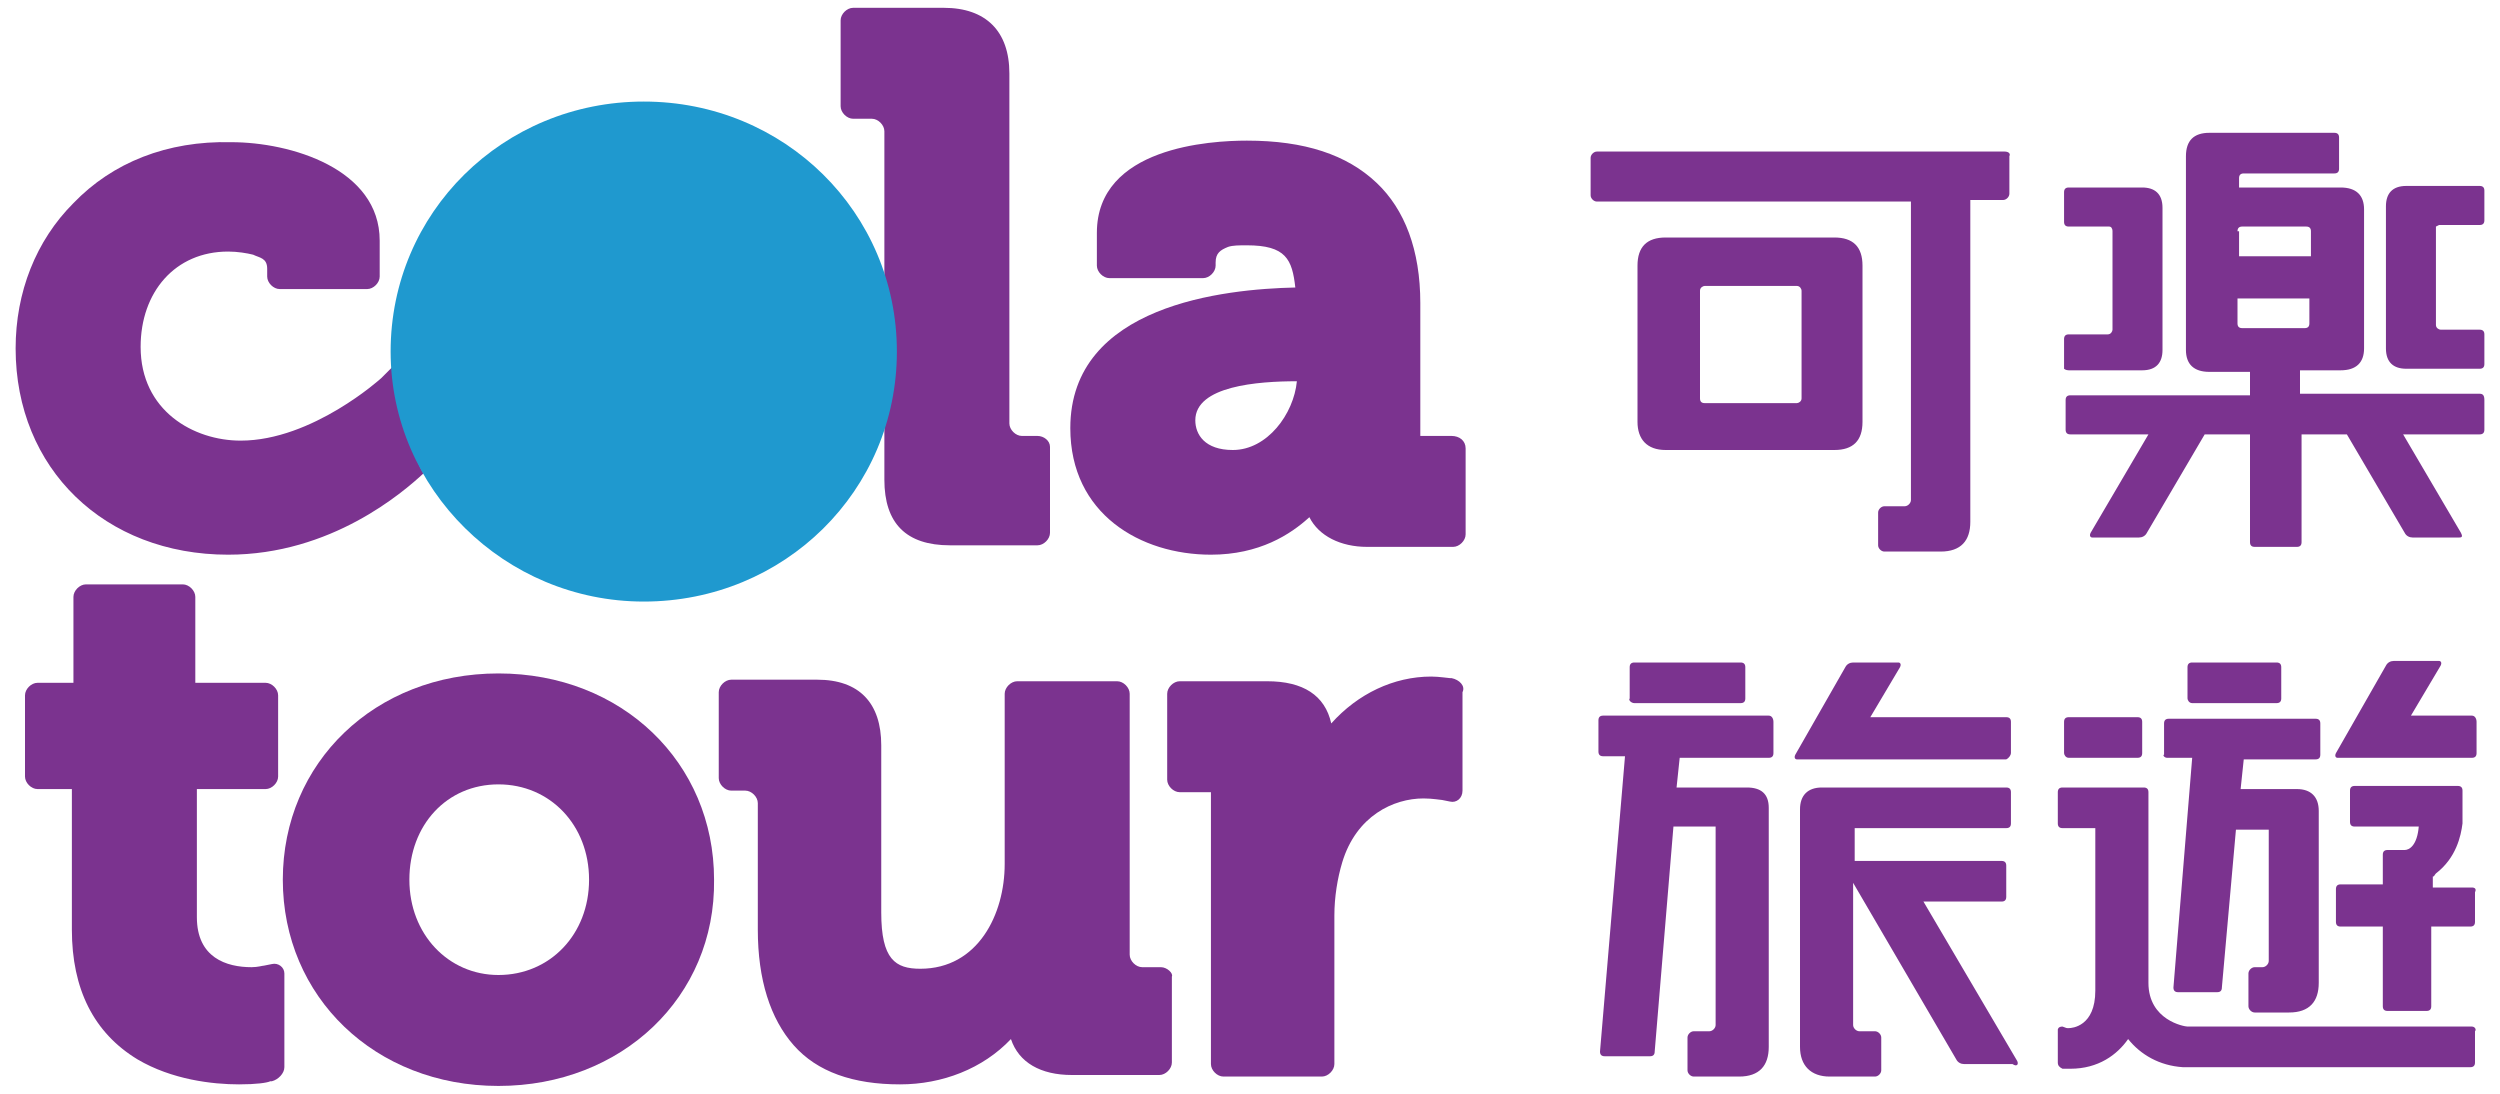 <svg xmlns="http://www.w3.org/2000/svg" xml:space="preserve" id="圖層_1" x="0" y="0" style="enable-background:new 0 0 160 70" version="1.1" viewBox="0 0 160 70" width="160" height="70">
  <style>
    .st0{fill:#7b338f}
  </style>
  <path d="m25.1 23.5-.7.7s-4.4 4-9 4c-3 0-6.4-1.9-6.4-6 0-3.5 2.2-6.1 5.6-6.1.6 0 1.2.1 1.6.2.4.2.9.2.9.9v.5c0 .4.4.8.8.8h5.6c.4 0 .8-.4.8-.8v-2.3c0-4.6-5.7-6.3-9.5-6.3C10.7 9 7.2 10.4 4.7 13 2.3 15.4 1 18.7 1 22.3 1 30 6.7 35.5 14.6 35.5c6.6 0 11.2-4 12.5-5.2-1.1-2.1-1.8-4.4-2-6.8zM66.4 27.9h-1c-.4 0-.8-.4-.8-.8V4.7C64.6 2 63.1.5 60.4.5h-5.8c-.4 0-.8.4-.8.8v5.5c0 .4.4.8.8.8h1.2c.4 0 .8.4.8.8v22.3c0 2.8 1.4 4.2 4.2 4.2h5.6c.4 0 .8-.4.8-.8v-5.5c0-.4-.4-.7-.8-.7zM31.9 69.5c-7.9 0-13.8-5.7-13.8-13.2 0-7.5 5.9-13.2 13.8-13.2s13.8 5.7 13.8 13.2c.1 7.5-5.9 13.2-13.8 13.2zm0-19.3c-3.3 0-5.7 2.6-5.7 6.1 0 3.5 2.5 6.1 5.7 6.1 3.3 0 5.8-2.6 5.8-6.1 0-3.5-2.5-6.1-5.8-6.1z" class="st0"/>
  <path d="M18.2 62.3c0-.4-.4-.7-.8-.6l-.5.1c-.1 0-.4.1-.8.1-1.6 0-3.5-.6-3.5-3.2v-8.2H17c.4 0 .8-.4.8-.8v-5.2c0-.4-.4-.8-.8-.8h-4.5v-5.5c0-.4-.4-.8-.8-.8H5.5c-.4 0-.8.4-.8.8v5.5H2.4c-.4 0-.8.4-.8.8v5.2c0 .4.4.8.8.8h2.2v9c0 3.8 1.4 6.6 4.2 8.3 2.2 1.3 4.8 1.6 6.5 1.6 1.1 0 1.8-.1 2-.2h.1c.4-.1.8-.5.8-.9v-6zM74.3 61.9h-1.2c-.4 0-.8-.4-.8-.8V44.4c0-.4-.4-.8-.8-.8h-6.4c-.4 0-.8.4-.8.8v10.9c0 3.2-1.7 6.7-5.4 6.7-1.6 0-2.5-.6-2.5-3.6V47.7c0-2.7-1.4-4.2-4.1-4.2h-5.5c-.4 0-.8.4-.8.8v5.5c0 .4.4.8.8.8h.9c.4 0 .8.4.8.8v8.1c0 3.2.8 5.7 2.3 7.4 1.5 1.7 3.8 2.5 6.8 2.5 2.7 0 5.3-1 7.1-2.9.5 1.5 1.9 2.3 3.9 2.3h5.6c.4 0 .8-.4.8-.8v-5.5c.1-.2-.3-.6-.7-.6zM92.9 43.4h-.1c-.1 0-.7-.1-1.2-.1-2.4 0-4.7 1.1-6.4 3-.4-1.8-1.8-2.7-4.1-2.7h-5.6c-.4 0-.8.4-.8.8v5.5c0 .4.4.8.8.8h2v17.4c0 .4.4.8.8.8h6.3c.4 0 .8-.4.8-.8v-9.5c0-1.2.2-2.4.5-3.4.9-3 3.3-4.1 5.2-4.1.6 0 1.1.1 1.2.1l.5.1c.4.1.8-.2.8-.7v-6.3c.2-.4-.2-.8-.7-.9zM92.9 27.9h-2v-8.5c0-3.4-1-6-2.8-7.7C86.2 9.9 83.5 9 79.8 9c-2.3 0-9.6.4-9.6 5.9V17c0 .4.4.8.8.8h6c.4 0 .8-.4.8-.8v-.2c0-.6.3-.8.8-1 .3-.1.7-.1 1.2-.1 2.5 0 2.9.9 3.1 2.7-4.5.1-14.4 1.1-14.4 9 0 5.5 4.5 8.1 9 8.1 3.1 0 5.1-1.3 6.3-2.4.6 1.2 2 1.9 3.7 1.9H93c.4 0 .8-.4.8-.8v-5.5c0-.5-.4-.8-.9-.8zm-14 .9c-1.8 0-2.4-1-2.4-1.9 0-2.2 4-2.5 6.5-2.5-.2 2.1-1.9 4.4-4.1 4.4z" class="st0"/>
  <path d="M57.4 22.5c0 8.9-7.2 16-16.2 16-8.9 0-16.2-7.2-16.2-16 0-8.9 7.2-16 16.2-16s16.2 7.1 16.2 16z" style="fill:#1f99cf"/>
  <path d="M113.2 45.8h-10.6c-.2 0-.3.1-.3.3v2c0 .2.1.3.3.3h1.4l-1.6 18.9c0 .2.1.3.3.3h2.9c.2 0 .3-.1.3-.3l1.2-14.4h2.7v12.7c0 .2-.2.4-.4.4h-1c-.2 0-.4.2-.4.4v2.1c0 .2.2.4.4.4h2.9c1.3 0 1.9-.7 1.9-1.9V51.7c0-.9-.5-1.3-1.4-1.3h-4.5l.2-1.9h5.7c.2 0 .3-.1.3-.3v-2c0-.2-.1-.4-.3-.4zm-8.6-.8h6.8c.2 0 .3-.1.3-.3v-2c0-.2-.1-.3-.3-.3h-6.8c-.2 0-.3.1-.3.3v2c-.1.1.1.3.3.3zm24.1 3.2v-2c0-.2-.1-.3-.3-.3h-8.7l1.9-3.2c.1-.2 0-.3-.1-.3h-2.9c-.2 0-.4.1-.5.3l-3.2 5.6c-.1.2 0 .3.1.3h13.4c.2-.1.3-.3.3-.4zm.4 19.7-6-10.2h5c.2 0 .3-.1.3-.3v-2c0-.2-.1-.3-.3-.3h-9.4V53h9.7c.2 0 .3-.1.3-.3v-2c0-.2-.1-.3-.3-.3h-11.8c-.9 0-1.4.5-1.4 1.4V67c0 1.2.7 1.9 1.9 1.9h2.9c.2 0 .4-.2.4-.4v-2.1c0-.2-.2-.4-.4-.4h-1c-.2 0-.4-.2-.4-.4v-9.1l6.6 11.3c.1.2.3.3.5.3h3.1c.3.2.4 0 .3-.2zM138.7 48.5h1.6l-1.2 14.7c0 .2.1.3.3.3h2.5c.2 0 .3-.1.3-.3l.9-10.1h2.1v8.4c0 .2-.2.4-.4.4h-.5c-.2 0-.4.2-.4.4v2.1c0 .2.2.4.4.4h2.2c1.3 0 1.9-.7 1.9-1.9v-11c0-.9-.5-1.4-1.4-1.4h-3.6l.2-1.9h4.6c.2 0 .3-.1.3-.3v-2c0-.2-.1-.3-.3-.3h-9.4c-.2 0-.3.1-.3.3v2c-.1 0 0 .2.2.2zm-6.3 0h4.4c.2 0 .3-.1.3-.3v-2c0-.2-.1-.3-.3-.3h-4.4c-.2 0-.3.1-.3.3v2c0 .1.1.3.3.3zm7.9-3.5h5.4c.2 0 .3-.1.3-.3v-2c0-.2-.1-.3-.3-.3h-5.4c-.2 0-.3.1-.3.3v2c0 .1.1.3.3.3zm17.9.8h-3.9l1.9-3.2c.1-.2 0-.3-.1-.3h-2.9c-.2 0-.4.1-.5.3l-3.2 5.6c-.1.2 0 .3.1.3h8.6c.2 0 .3-.1.3-.3v-2c0-.2-.1-.4-.3-.4zm0 11h-2.5v-.7c.1 0 .1-.1.2-.2 1.3-1 1.6-2.4 1.7-3.2v-2.1c0-.2-.1-.3-.3-.3h-6.6c-.2 0-.3.1-.3.3v2c0 .2.1.3.3.3h4.1c-.1 1.2-.6 1.5-.9 1.5h-1.1c-.2 0-.3.1-.3.3v1.9h-2.7c-.2 0-.3.1-.3.3V59c0 .2.1.3.3.3h2.7v5.1c0 .2.1.3.3.3h2.5c.2 0 .3-.1.3-.3v-5.1h2.5c.2 0 .3-.1.3-.3v-1.9c.1-.2 0-.3-.2-.3zm0 8.9H140c-.2 0-2.5-.4-2.5-2.8V50.7c0-.2-.1-.3-.3-.3H132c-.2 0-.3.1-.3.3v2c0 .2.1.3.3.3h2.1v10.4c0 2.3-1.5 2.4-1.7 2.4-.2 0-.1 0-.4-.1-.3 0-.3.2-.3.2V68c0 .2.1.3.3.4h.5c1.8 0 3-.9 3.7-1.9.8 1 2 1.7 3.5 1.8h18.4c.2 0 .3-.1.3-.3v-2c.1-.1 0-.3-.2-.3zM158.7 25.2h-11.5v-1.5h2.6c1 0 1.5-.5 1.5-1.4v-8.9c0-.9-.5-1.4-1.5-1.4h-6.5v-.6c0-.2.1-.3.3-.3h5.8c.2 0 .3-.1.3-.3v-2c0-.2-.1-.3-.3-.3h-8c-1 0-1.5.5-1.5 1.5v12.4c0 .9.5 1.4 1.5 1.4h2.6v1.5h-11.5c-.2 0-.3.1-.3.3v1.9c0 .2.1.3.3.3h5l-3.7 6.3c-.1.2 0 .3.1.3h3c.2 0 .4-.1.5-.3l3.7-6.3h2.9v6.9c0 .2.1.3.3.3h2.7c.2 0 .3-.1.3-.3v-6.9h2.9l3.7 6.3c.1.2.3.3.5.3h3c.2 0 .2-.1.1-.3l-3.7-6.3h4.9c.2 0 .3-.1.3-.3v-1.9c0-.3-.1-.4-.3-.4zm-15.5-10.4c0-.2.1-.3.3-.3h4.1c.2 0 .3.1.3.3v1.6h-4.6v-1.6zm.3 6.2c-.2 0-.3-.1-.3-.3v-1.6h4.6v1.6c0 .2-.1.3-.3.3h-4zm-11.1 2.7h4.7c.9 0 1.3-.5 1.3-1.3v-9.1c0-.9-.5-1.3-1.3-1.3h-4.7c-.2 0-.3.1-.3.3v1.9c0 .2.1.3.3.3h2.6c.1 0 .2.1.2.3v6.3c0 .1-.1.3-.3.3h-2.5c-.2 0-.3.1-.3.3v1.9s.1.1.3.1zm23.7-9.3h2.6c.2 0 .3-.1.3-.3v-1.9c0-.2-.1-.3-.3-.3H154c-.9 0-1.3.5-1.3 1.3v9.1c0 .9.5 1.3 1.3 1.3h4.7c.2 0 .3-.1.3-.3v-1.9c0-.2-.1-.3-.3-.3h-2.5c-.1 0-.3-.1-.3-.3v-6.3l.2-.1zM128.3 9.7h-26.1c-.2 0-.4.2-.4.4v2.4c0 .2.2.4.4.4h20.1V32c0 .2-.2.4-.4.4h-1.3c-.2 0-.4.2-.4.4v2.1c0 .2.2.4.4.4h3.6c1.3 0 1.9-.7 1.9-1.9V12.8h2.1c.2 0 .4-.2.4-.4V10c.1-.2-.1-.3-.3-.3zm-10.9 5.5h-10.8c-1.2 0-1.8.6-1.8 1.8v10c0 1.1.6 1.8 1.8 1.8h10.8c1.2 0 1.8-.6 1.8-1.8V17c0-1.2-.6-1.8-1.8-1.8zm-2.1 10.3c0 .2-.2.3-.3.3h-5.9c-.2 0-.3-.1-.3-.3v-6.9c0-.2.2-.3.3-.3h5.9c.2 0 .3.2.3.3v6.9z" class="st0"/>
</svg>
